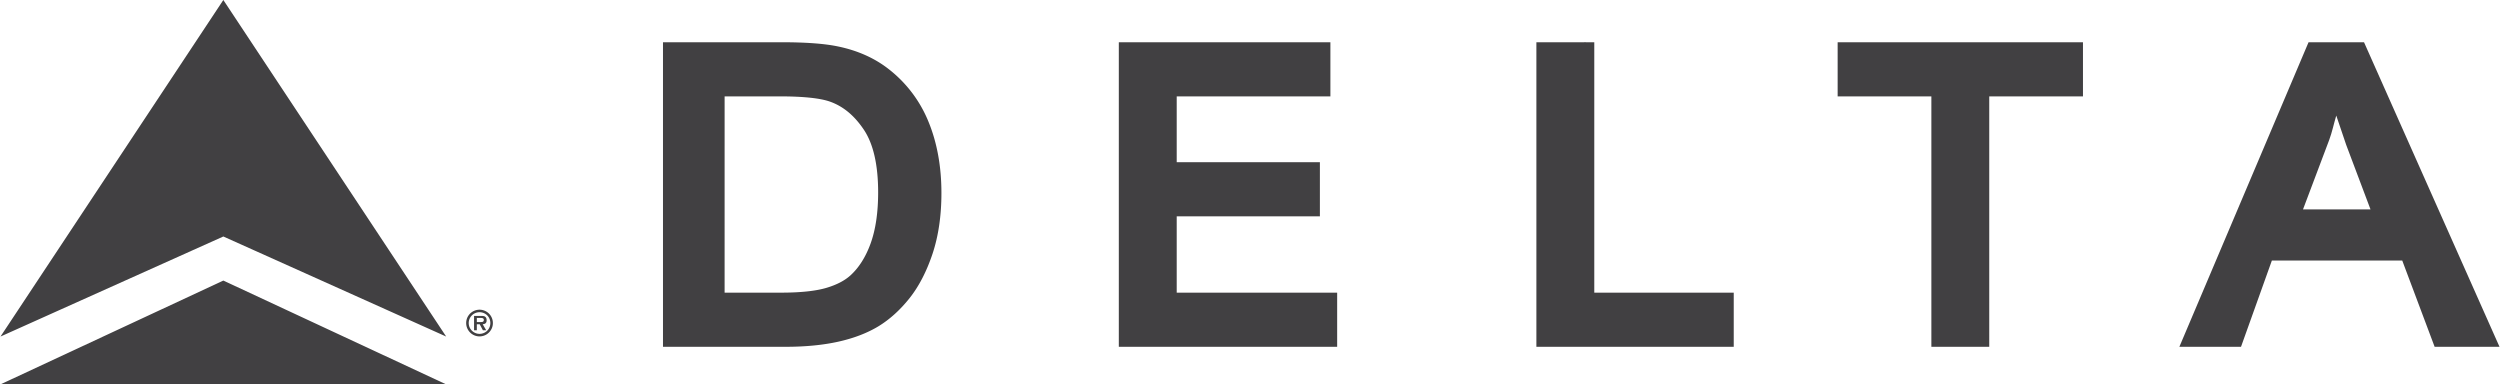 <svg xmlns="http://www.w3.org/2000/svg" width="2500" height="384" viewBox="0 0 180 27.659"><path fill="#414042" d="M48.453 3.042h-.735v21.937h8.847c1.409 0 2.678-.124 3.771-.366 1.123-.249 2.101-.625 2.907-1.114.812-.496 1.564-1.179 2.24-2.029.674-.851 1.23-1.93 1.655-3.205.421-1.271.636-2.739.636-4.365 0-1.912-.316-3.644-.938-5.146a9.154 9.154 0 0 0-2.891-3.8c-.993-.771-2.203-1.312-3.595-1.603-.979-.208-2.338-.309-4.152-.309h-7.745zm7.687 3.9c1.675 0 2.887.126 3.601.376.957.339 1.757 1 2.444 2.023.684 1.02 1.031 2.538 1.031 4.516 0 1.45-.183 2.689-.545 3.686-.35.965-.837 1.735-1.449 2.292-.417.379-.999.681-1.73.898-.769.229-1.87.346-3.275.346h-4.06V6.942h3.983z"/><path fill="#414042" d="M48.453 24.243V3.777h7.745c1.748 0 3.082.098 4.001.292 1.288.271 2.388.761 3.298 1.468 1.186.911 2.072 2.078 2.661 3.496.588 1.42.882 3.042.882 4.865 0 1.555-.199 2.934-.598 4.134-.399 1.2-.911 2.194-1.535 2.979-.623.787-1.306 1.406-2.046 1.857-.742.452-1.636.793-2.684 1.026-1.048.232-2.252.348-3.612.348l-8.112.001zm2.969-2.43h4.794c1.481 0 2.642-.125 3.485-.376.842-.251 1.514-.604 2.015-1.059.705-.641 1.253-1.502 1.645-2.585.395-1.082.59-2.395.59-3.937 0-2.137-.386-3.778-1.156-4.926-.771-1.147-1.708-1.916-2.811-2.307-.796-.279-2.078-.418-3.844-.418h-4.718v15.608zM95.057 3.042H80.551v21.937h15.727V21.08H84.721v-5.497h10.313v-3.899H84.721v-4.74h11.07v-3.9h-.734v-.002z"/><path fill="#414042" d="M81.286 24.243V3.777h13.771v2.43H83.985v6.211H94.3v2.429H83.985v6.967h11.557v2.43l-14.256-.001zM114.064 3.042h-3.436v21.937h14.215V21.08h-10.045V3.043l-.734-.001z"/><path fill="#414042" d="M111.363 24.243V3.777h2.701v18.036h10.045v2.43h-12.746zM149.264 3.042h-16.937v3.9h6.751v18.036h4.169V6.942h6.751v-3.9h-.734z"/><path fill="#414042" d="M139.812 24.243V6.207h-6.752v-2.43h16.203v2.43h-6.753v18.036h-2.698zM169.746 3.042h-3.5l-9.305 21.937h4.44s1.927-5.382 2.222-6.211h9.392l2.332 6.211H180l-9.759-21.937h-.495zm-1.504 5.282c.355 1.054.714 2.108.714 2.108l1.752 4.651h-4.862l1.883-4.992v.001c.214-.571.335-1.179.513-1.768z"/><path fill="#414042" d="M158.009 24.243l8.744-20.466h2.993l9.165 20.466h-3.075l-2.332-6.21h-10.417l-2.222 6.21h-2.856zm6.774-8.424h6.986l-2.123-5.64c-.633-1.727-1.119-3.158-1.459-4.297a25.815 25.815 0 0 1-1.147 3.95l-2.257 5.987zM0 24.241L16.051 0v17.034zM16.051 20.209v7.45H.055zM32.102 24.241L16.051 0v17.034zM16.051 20.209v7.45h15.995zM34.505 24.231a.962.962 0 1 0-.963-.964c0 .529.431.964.963.964zm0-.184a.778.778 0 1 1 0-1.559c.435 0 .778.347.778.78a.774.774 0 0 1-.778.779zm.226-.693c.185-.013.285-.092.285-.282 0-.109-.029-.21-.123-.271-.077-.045-.193-.046-.282-.046h-.501v1.034l.2.001v-.436h.206l.231.436.238-.001-.254-.435zm-.421-.158v-.295l.253.001c.103 0 .25-.001.25.137 0 .133-.082.159-.197.157h-.306z"/></svg>
